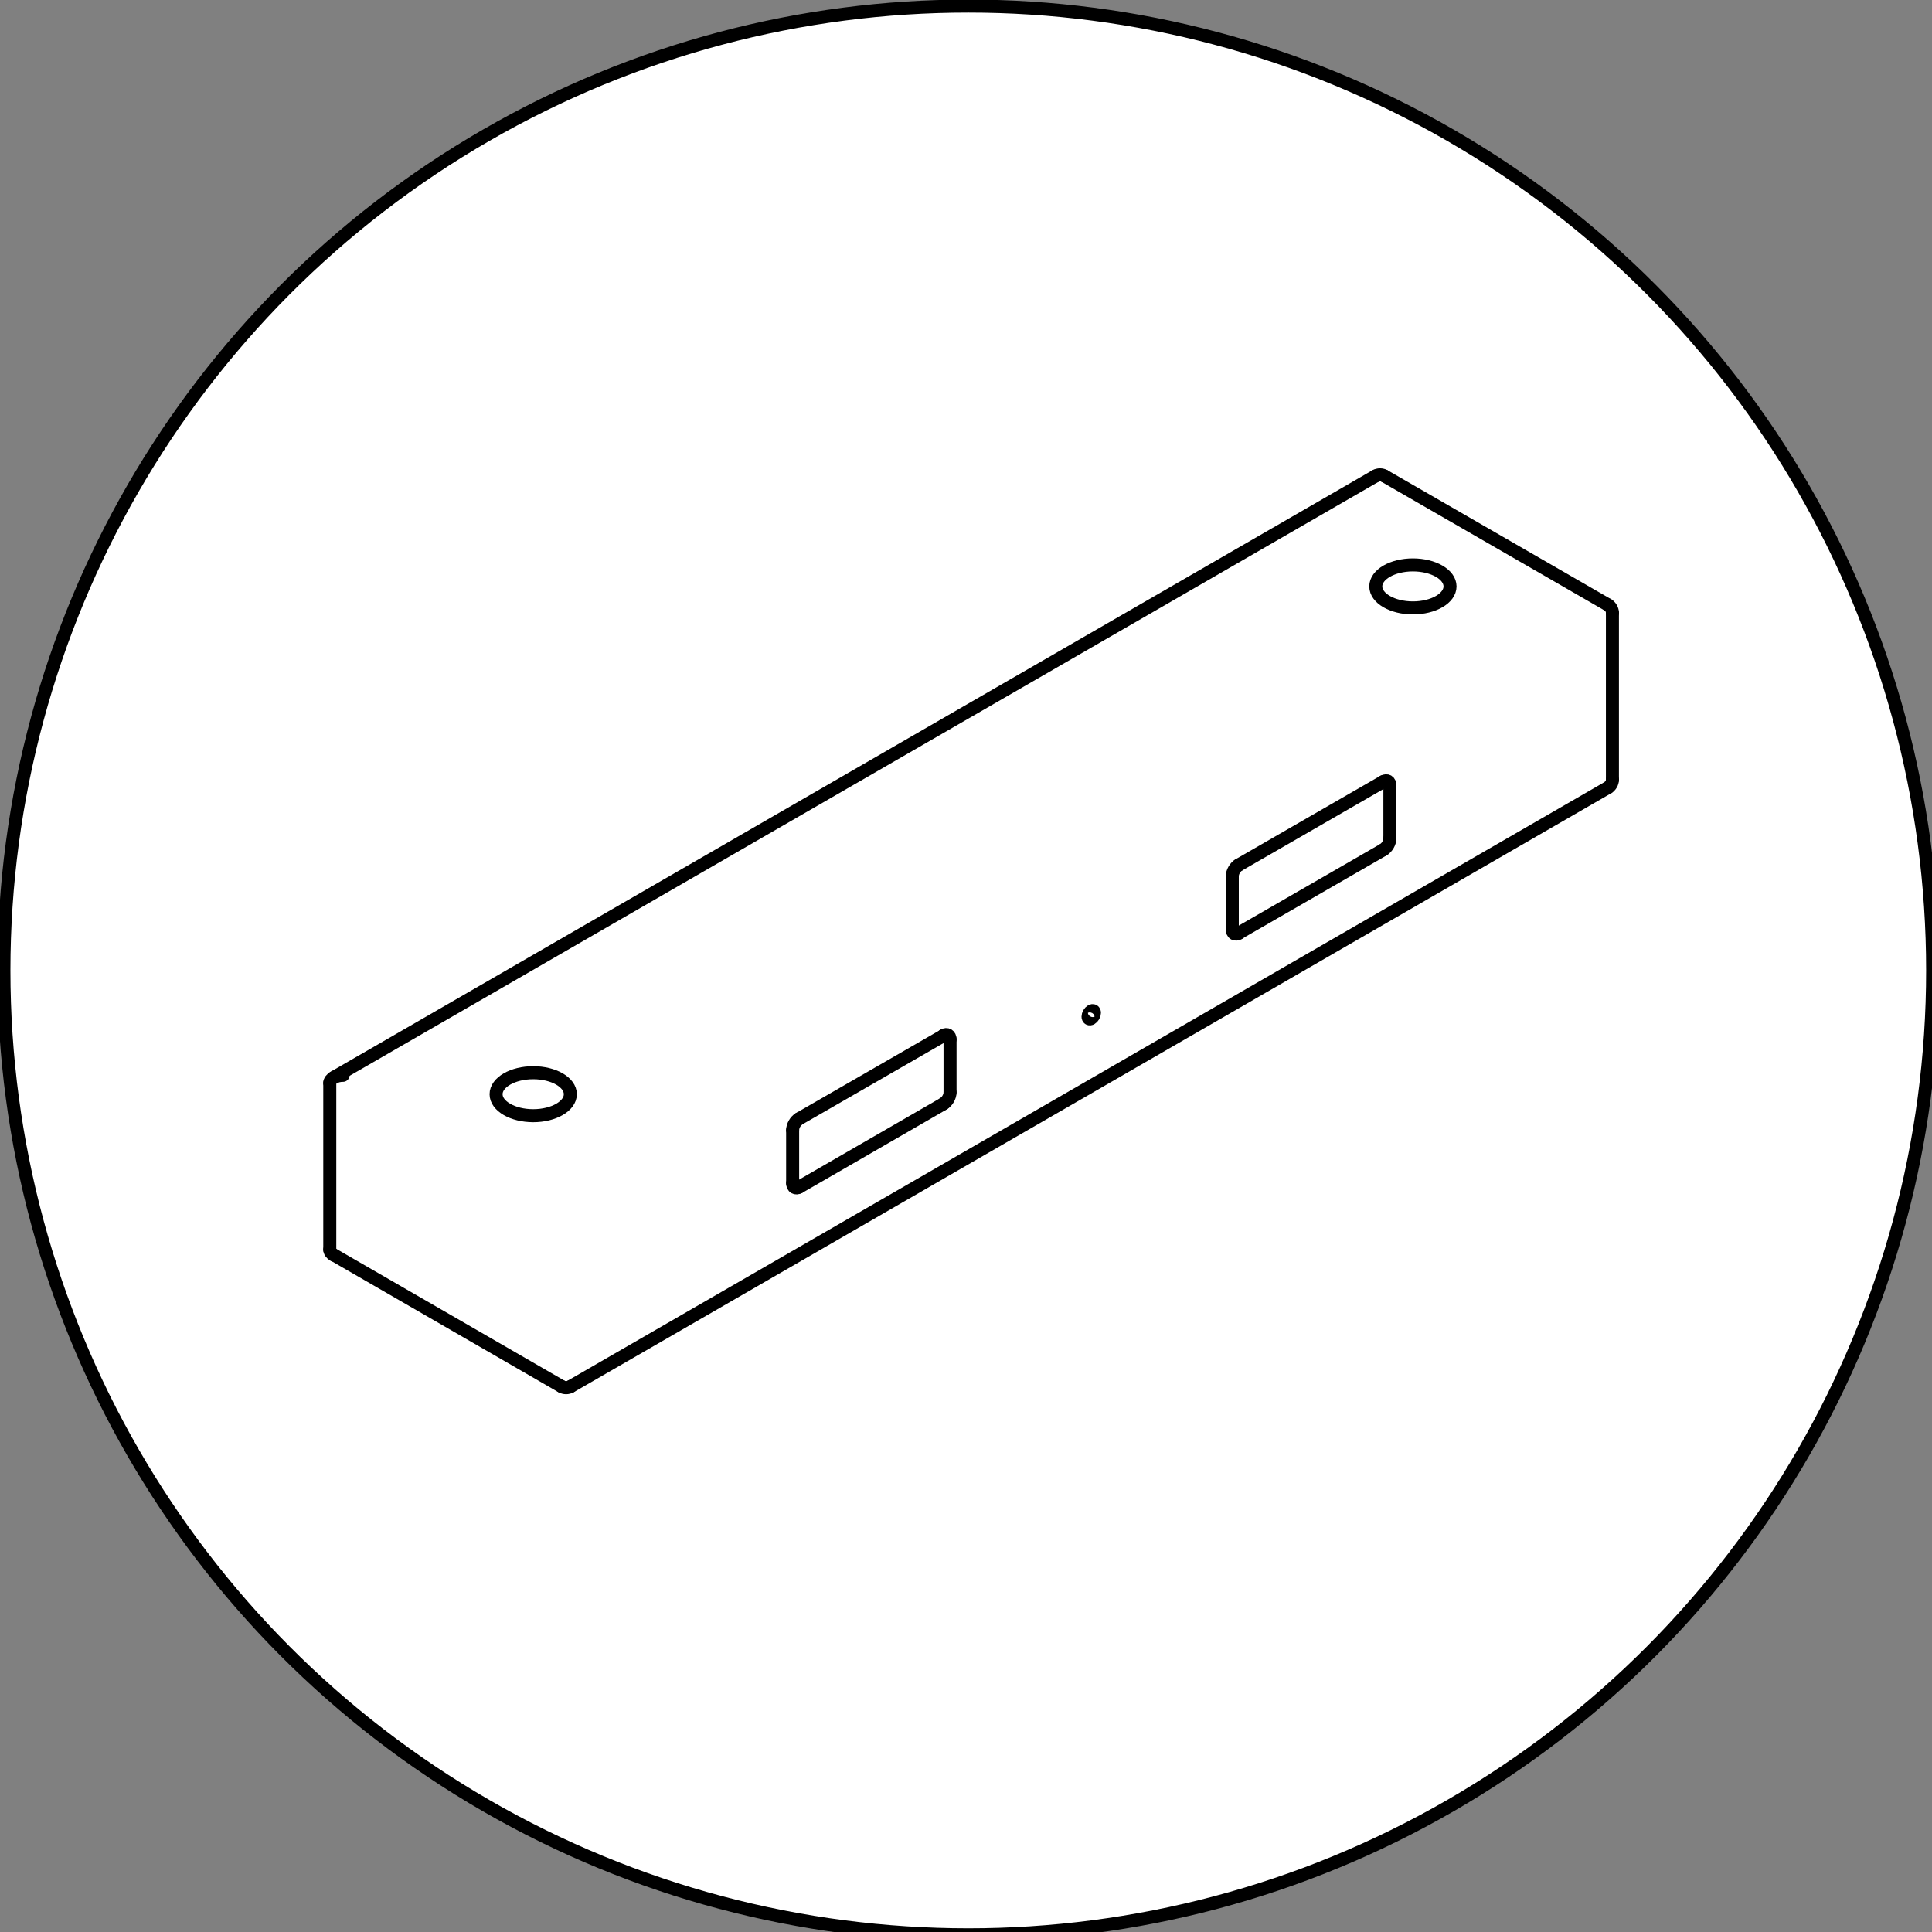 <?xml version="1.0" encoding="utf-8"?>
<!-- Generator: Adobe Illustrator 28.3.0, SVG Export Plug-In . SVG Version: 6.00 Build 0)  -->
<svg version="1.1" id="Capa_2_00000009548528727554789630000012309817437704743297_"
	 xmlns="http://www.w3.org/2000/svg" xmlns:xlink="http://www.w3.org/1999/xlink" x="0px" y="0px" viewBox="0 0 889.9 889.9"
	 style="enable-background:new 0 0 889.9 889.9;" xml:space="preserve">
<rect x="0" y="0" width="889.9" height="889.9" fill="#808080" stroke="none"/>
<style type="text/css">
	.st0{fill:#FFFFFF;stroke:#000000;stroke-width:6;stroke-linecap:round;stroke-linejoin:round;}
	.st1{fill:none;stroke:#000000;stroke-width:6;stroke-linecap:round;stroke-linejoin:round;}
</style>
<circle class="st0" cx="446" cy="447" r="444.2"/>
<g id="ELLIPSE">
	<path class="st1" d="M158,495.3c-3.3,0-6.1,1.6-6.1,3.5"/>
</g>
<g id="ELLIPSE-2">
	<path class="st1" d="M151.9,575.6c0,0.9,0.6,1.8,1.8,2.5"/>
</g>
<g id="LINE">
	<line class="st1" x1="637.8" y1="219.3" x2="740.6" y2="278.6"/>
</g>
<g id="LINE-2">
	<line class="st1" x1="742.7" y1="282.3" x2="742.7" y2="359.1"/>
</g>
<g id="ARC">
	<path class="st1" d="M740.6,362.8c1.3-0.8,2.1-2.2,2.1-3.7"/>
</g>
<g id="ARC-2">
	<path class="st1" d="M742.7,282.3c0-1.5-0.8-2.9-2.1-3.7"/>
</g>
<g id="ARC-3">
	<path class="st1" d="M637.8,219.3c-1.3-0.8-3-0.8-4.3,0"/>
</g>
<g id="LINE-3">
	<line class="st1" x1="153.7" y1="496.3" x2="633.5" y2="219.3"/>
</g>
<g id="LINE-4">
	<line class="st1" x1="262.9" y1="638.6" x2="740.6" y2="362.8"/>
</g>
<g id="LINE-5">
	<line class="st1" x1="153.7" y1="578" x2="258.6" y2="638.6"/>
</g>
<g id="ARC-4">
	<path class="st1" d="M258.6,638.6c1.3,0.8,3,0.8,4.3,0"/>
</g>
<g id="LINE-6">
	<line class="st1" x1="151.9" y1="575.6" x2="151.9" y2="498.8"/>
</g>
<g id="ELLIPSE-3">
	<ellipse transform="matrix(0.5 -0.866 0.866 0.5 -153.431 668.956)" class="st1" cx="502.6" cy="467.4" rx="2.1" ry="1.2"/>
</g>
<g id="LINE-7">
	<line class="st1" x1="365.1" y1="545" x2="365.1" y2="520.6"/>
</g>
<g id="LINE-8">
	<line class="st1" x1="368.1" y1="515.3" x2="434.6" y2="477"/>
</g>
<g id="LINE-9">
	<line class="st1" x1="437.6" y1="478.7" x2="437.6" y2="503.1"/>
</g>
<g id="LINE-10">
	<line class="st1" x1="434.6" y1="508.4" x2="368.1" y2="546.8"/>
</g>
<g id="LINE-11">
	<line class="st1" x1="567.6" y1="428.1" x2="567.6" y2="403.6"/>
</g>
<g id="LINE-12">
	<line class="st1" x1="570.6" y1="398.4" x2="637.2" y2="360"/>
</g>
<g id="LINE-13">
	<line class="st1" x1="640.2" y1="361.8" x2="640.2" y2="386.2"/>
</g>
<g id="LINE-14">
	<line class="st1" x1="637.2" y1="391.4" x2="570.6" y2="429.8"/>
</g>
<g id="ELLIPSE-4">
	<path class="st1" d="M368.1,515.3c-1.7,1-3,3.3-3,5.2"/>
</g>
<g id="ELLIPSE-5">
	<path class="st1" d="M437.6,478.7c0-1.9-1.4-2.7-3-1.8"/>
</g>
<g id="ELLIPSE-6">
	<path class="st1" d="M434.6,508.4c1.7-1,3-3.3,3-5.2"/>
</g>
<g id="ELLIPSE-7">
	<path class="st1" d="M365.1,545c0,1.9,1.4,2.7,3,1.8"/>
</g>
<g id="ELLIPSE-8">
	<path class="st1" d="M570.6,398.4c-1.7,1-3,3.3-3,5.2"/>
</g>
<g id="ELLIPSE-9">
	<path class="st1" d="M640.2,361.8c0-1.9-1.3-2.7-3-1.8"/>
</g>
<g id="ELLIPSE-10">
	<path class="st1" d="M637.2,391.4c1.7-1,3-3.3,3-5.2"/>
</g>
<g id="ELLIPSE-11">
	<path class="st1" d="M567.6,428.1c0,1.9,1.3,2.7,3,1.8"/>
</g>
<g id="ELLIPSE-12">
	<ellipse class="st1" cx="245.6" cy="504" rx="17.1" ry="9.9"/>
</g>
<g id="ELLIPSE-13">
	<ellipse class="st1" cx="650.8" cy="270.1" rx="17.1" ry="9.9"/>
</g>
</svg>
